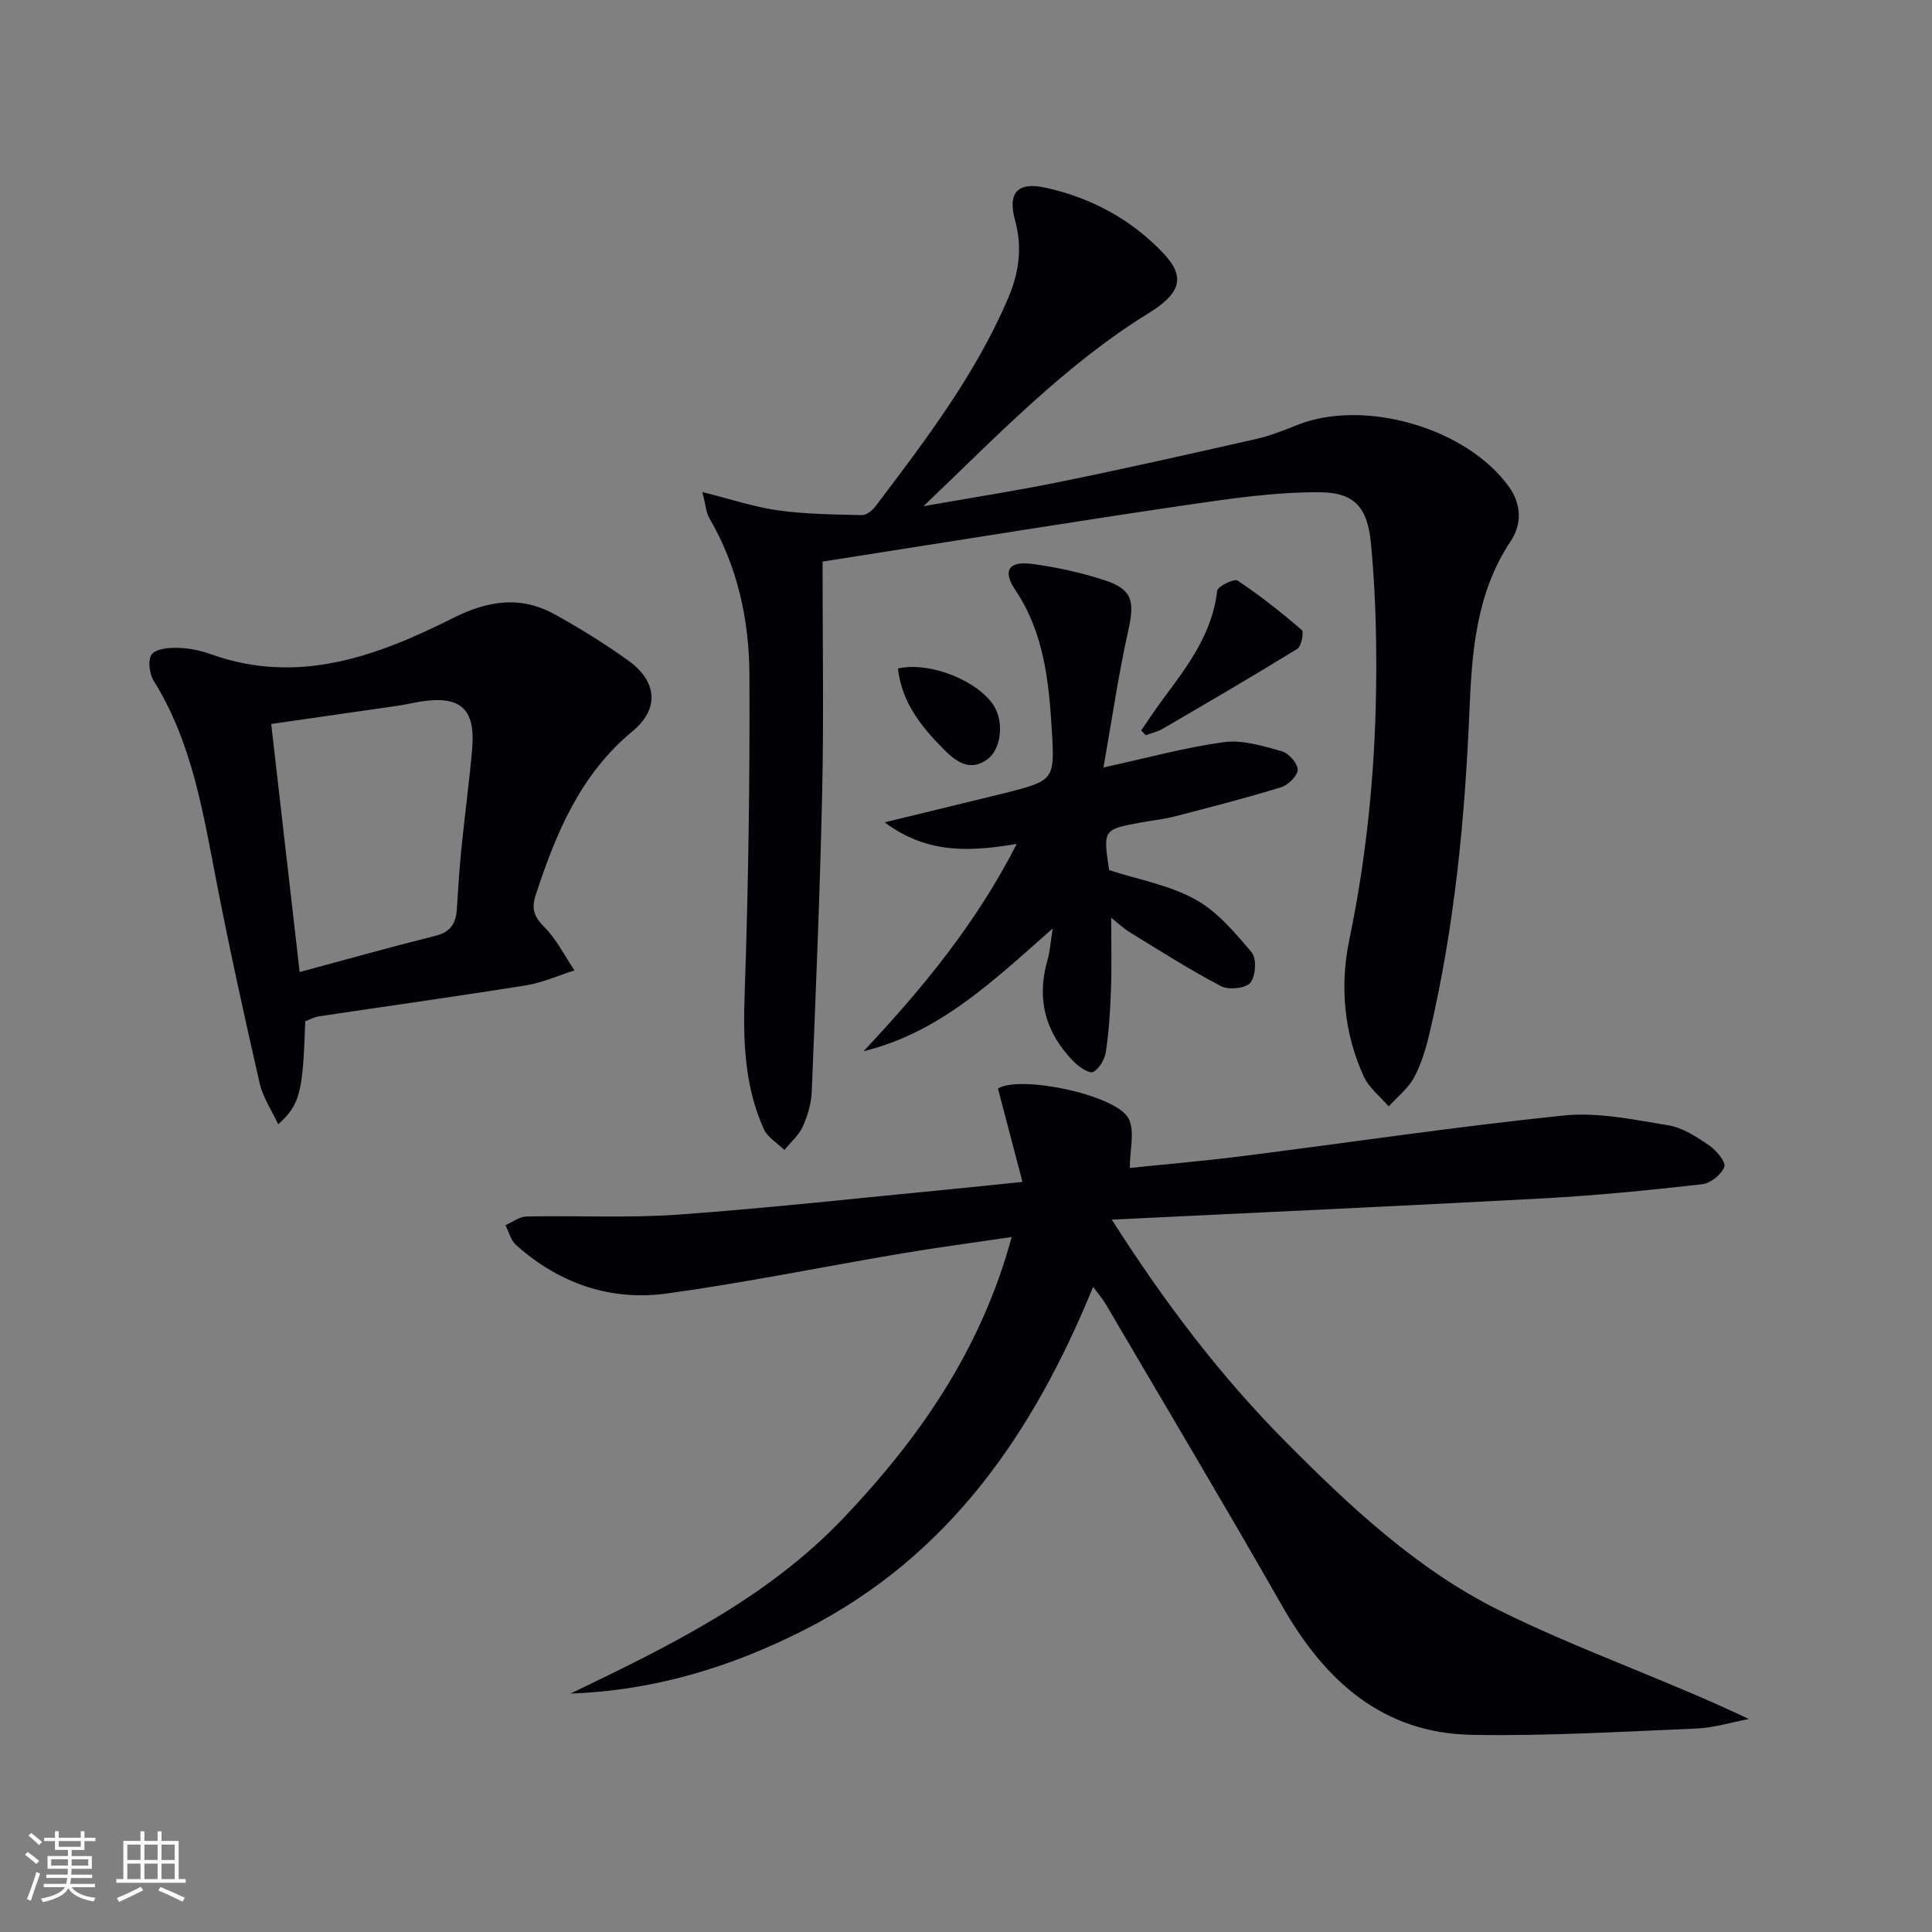 <svg enable-background="new 0 0 400 400" viewBox="0 0 400 400" xmlns="http://www.w3.org/2000/svg"><rect x="0" y="0" width="400" height="400" fill="#808080" stroke="none"/><g fill="#010106"><path d="m230.18 252.51c11.16 17.5 22.63 32.52 36.02 46.01 13.3 13.4 27.2 26.44 44.12 34.84 16.68 8.28 34.48 14.32 51.75 22.54-3.64.69-7.26 1.83-10.93 1.98-15.46.64-30.94 1.58-46.39 1.3-18.54-.33-30.46-11.21-39.27-26.65-11.95-20.95-24.31-41.66-36.51-62.46-.65-1.11-1.51-2.09-2.65-3.64-12.41 30.35-29.85 55.76-59.61 70.93-15.31 7.8-31.25 12.66-48.58 13.27 20.36-9.79 40.63-19.66 56.46-36.29 15.75-16.55 28.54-34.9 34.87-58.23-8.15 1.21-15.48 2.17-22.76 3.4-16.2 2.74-32.31 6.04-48.57 8.29-11.73 1.62-22.38-2.07-31.29-10.04-1.08-.97-1.48-2.71-2.2-4.09 1.45-.63 2.89-1.77 4.36-1.81 10.48-.22 21.01.36 31.45-.39 18.88-1.36 37.7-3.46 56.55-5.27 4.44-.43 8.87-.91 14.69-1.5-1.75-6.67-3.34-12.76-5.04-19.22-.19.26-.05-.12.21-.25 4.96-2.57 24.37 1.51 26.82 6.39 1.32 2.62.23 6.45.23 10.19 7.14-.74 15.17-1.42 23.16-2.43 22.24-2.81 44.42-6.14 66.71-8.43 7.09-.73 14.5.87 21.66 2.04 2.96.48 5.82 2.38 8.39 4.13 1.49 1.01 3.53 3.44 3.17 4.45-.58 1.6-2.87 3.43-4.61 3.62-10.87 1.22-21.77 2.31-32.68 2.91-29.37 1.59-58.76 2.91-89.53 4.41z"/><path d="m170.3 116.27c0 16.27.27 31.89-.07 47.5-.45 20.77-1.33 41.52-2.17 62.28-.1 2.43-.84 4.96-1.85 7.19-.83 1.82-2.51 3.25-3.81 4.85-1.45-1.43-3.48-2.6-4.26-4.33-4.07-9-4.3-18.5-3.96-28.28.76-21.92 1.08-43.87.98-65.8-.05-11.36-2.46-22.44-8.34-32.48-.62-1.06-.67-2.45-1.4-5.33 5.96 1.49 10.76 3.12 15.69 3.8 5.7.79 11.52.84 17.3.98.94.02 2.17-.93 2.81-1.77 10.34-13.66 20.75-27.29 27.53-43.21 2.18-5.12 2.97-10.35 1.42-16.01-1.61-5.84.54-8.09 6.44-6.77 9.44 2.11 17.79 6.62 24.42 13.73 4.48 4.81 3.31 8.18-3.16 12.18-17.54 10.82-31.67 25.7-46.67 40 9.48-1.67 18.99-3.15 28.42-5.07 13.49-2.75 26.92-5.78 40.35-8.82 2.9-.66 5.72-1.75 8.48-2.87 13.9-5.61 35.19.5 43.97 12.76 2.6 3.62 2.7 7.73.34 11.26-7.2 10.81-8.03 23.07-8.54 35.38-.94 22.29-3.09 44.41-8.18 66.18-.75 3.22-1.7 6.5-3.23 9.39-1.23 2.31-3.49 4.07-5.29 6.07-1.76-2.06-4.09-3.85-5.17-6.22-4.13-9.05-4.97-18.75-2.98-28.34 3.81-18.32 5.51-36.8 5.57-55.45.03-8.92-.25-17.88-1.12-26.76-.71-7.19-3.36-10.32-10.45-10.39-9.2-.08-18.46 1.28-27.61 2.62-22.66 3.33-45.26 7-67.89 10.54-2.62.41-5.23.83-7.57 1.19z"/><path d="m63.2 211.43c-.5 14.85-1.07 17.22-5.6 21.35-1.39-2.99-3.18-5.6-3.83-8.47-3.11-13.57-6.1-27.18-8.77-40.84-2.87-14.66-5.05-29.47-13.18-42.52-.9-1.45-1.26-4.34-.41-5.46.89-1.18 3.54-1.41 5.4-1.36 2.29.05 4.66.53 6.82 1.31 18.04 6.47 34.38.45 50.1-7.45 7.38-3.71 14.12-4.7 21.24-.73 5.21 2.9 10.33 6.05 15.16 9.54 5.9 4.26 6.47 9.92.83 14.59-10.82 8.96-15.81 21.03-20.01 33.78-1 3.03-.39 4.63 1.8 6.83 2.51 2.52 4.16 5.91 6.19 8.91-3.35 1.06-6.63 2.55-10.07 3.1-14.25 2.28-28.55 4.27-42.83 6.41-.95.14-1.83.64-2.84 1.01zm-1.16-10.18c9.69-2.61 18.91-5.2 28.19-7.52 3.15-.79 4.18-2.67 4.36-5.55.26-4.14.52-8.28.93-12.4.69-6.93 1.64-13.84 2.24-20.78.7-8.23-2.4-11.01-10.54-9.77-1.63.25-3.24.66-4.88.89-8.65 1.26-17.3 2.49-26.19 3.77 1.95 17.05 3.87 33.79 5.89 51.36z"/><path d="m229.64 180.15c6.03 1.95 12.44 3.09 17.83 6.06 4.56 2.51 8.24 6.9 11.68 10.98 1.06 1.26.84 4.94-.27 6.27-.99 1.18-4.5 1.54-6.09.71-6.44-3.37-12.59-7.3-18.8-11.1-1.38-.84-2.57-1.99-3.93-3.06 0 5.13.13 9.97-.04 14.8-.15 4.31-.42 8.64-1.05 12.9-.23 1.58-1.36 3.56-2.66 4.23-.79.41-2.97-1.08-4.04-2.18-5.83-5.94-7.74-12.94-5.38-21.05.5-1.71.59-3.54 1.06-6.48-12.25 10.78-23.36 21.56-39.17 25.42 12.13-12.9 23.29-26.4 31.72-42.92-9.63 1.58-18.42 2.16-27.34-4.47 8.11-1.98 14.97-3.65 21.83-5.32.97-.24 1.93-.46 2.9-.7 10.29-2.63 10.51-2.64 9.88-13.03-.61-10.12-1.61-20.18-7.56-29.05-2.69-4.02-1.38-6.04 3.46-5.41 5.06.67 10.14 1.79 14.99 3.37 5.81 1.89 6.29 4.36 4.94 10.4-2.04 9.14-3.38 18.43-5.14 28.38 9.21-2.01 17.03-4.19 25.01-5.25 3.84-.51 8.04.81 11.91 1.89 1.43.4 3.3 2.51 3.29 3.82-.01 1.26-1.98 3.19-3.46 3.64-7.28 2.24-14.67 4.13-22.04 6.04-2.24.58-4.57.81-6.85 1.23-7.96 1.46-7.96 1.47-6.68 9.88z"/><path d="m236.27 151.24c1.49-2.16 2.92-4.36 4.48-6.46 5.08-6.82 10.25-13.54 11.25-22.47.1-.91 3.52-2.57 4.22-2.11 4.65 3.1 9.05 6.58 13.29 10.23.5.43-.06 3.38-.91 3.9-9.18 5.66-18.51 11.09-27.83 16.53-1.08.63-2.36.92-3.54 1.36-.32-.33-.64-.65-.96-.98z"/><path d="m185.91 138.4c6.67-1.5 16.74 2.61 19.93 7.85 2 3.28 1.48 8.83-1.4 10.95-3.64 2.68-6.56.45-9.1-2.11-4.66-4.69-8.67-9.76-9.43-16.69z"/></g><path d="m5.17 384 .55-.58c.85.61 1.65 1.24 2.4 1.87l-.59.64c-.83-.73-1.62-1.38-2.36-1.93m1.22 9.53-.82-.34c.71-1.76 1.37-3.64 1.98-5.63.24.13.5.25.76.36-.6 1.67-1.24 3.54-1.92 5.61m-.5-13.5.57-.54c.56.44 1.31 1.06 2.26 1.87l-.64.64c-.68-.66-1.41-1.32-2.19-1.97m3.25.46h2.24v-1.36h.77v1.36h4.57v-1.36h.76v1.36h2.28v.69h-2.28v1.84h-2.64v1.26h4.18v2.64h-4.21c0 .45-.02.86-.05 1.21h4.32v.69h-4.38c-.04.34-.1.75-.19 1.22h5.15v.69h-4.82c.87 1.19 2.51 1.92 4.93 2.19-.17.32-.3.57-.37.76-2.77-.49-4.52-1.41-5.26-2.76-.56 1.26-2.3 2.23-5.24 2.9-.12-.24-.26-.48-.43-.72 2.73-.55 4.38-1.34 4.96-2.38h-4.38v-.69h4.65c.1-.38.17-.79.21-1.22h-4.32v-.69h4.4c.03-.34.05-.75.05-1.21h-4.2v-2.64h4.23v-1.26h-2.69v-1.84h-2.24zm1.46 4.46v1.29h3.45c.01-.4.02-.57.01-.53v-.32-.45h-3.46zm1.55-2.59h4.57v-1.19h-4.57zm6.11 2.59h-3.42v.77c-.01.19-.01.37-.02.53h3.44z" fill="#fafafc"/><path d="m32.63 379.16h.82v1.98h3.54v7.89h1.46v.78h-14.37v-.78h1.46v-7.89h3.54v-1.98h.82v1.98h2.73zm-3.49 11.48.5.73c-1.61.82-3.28 1.63-5 2.41-.13-.27-.28-.55-.44-.82 1.75-.72 3.4-1.49 4.94-2.32m-2.78-5.55h2.73v-3.18h-2.73zm0 3.95h2.73v-3.2h-2.73zm3.54-3.95h2.73v-3.18h-2.73zm0 3.95h2.73v-3.2h-2.73zm7.89 4.68c-1.84-.92-3.51-1.7-5.02-2.32l.45-.73c1.89.8 3.57 1.55 5.04 2.23zm-1.62-11.81h-2.73v3.18h2.73zm-2.73 7.13h2.73v-3.2h-2.73z" fill="#fafafc"/></svg>